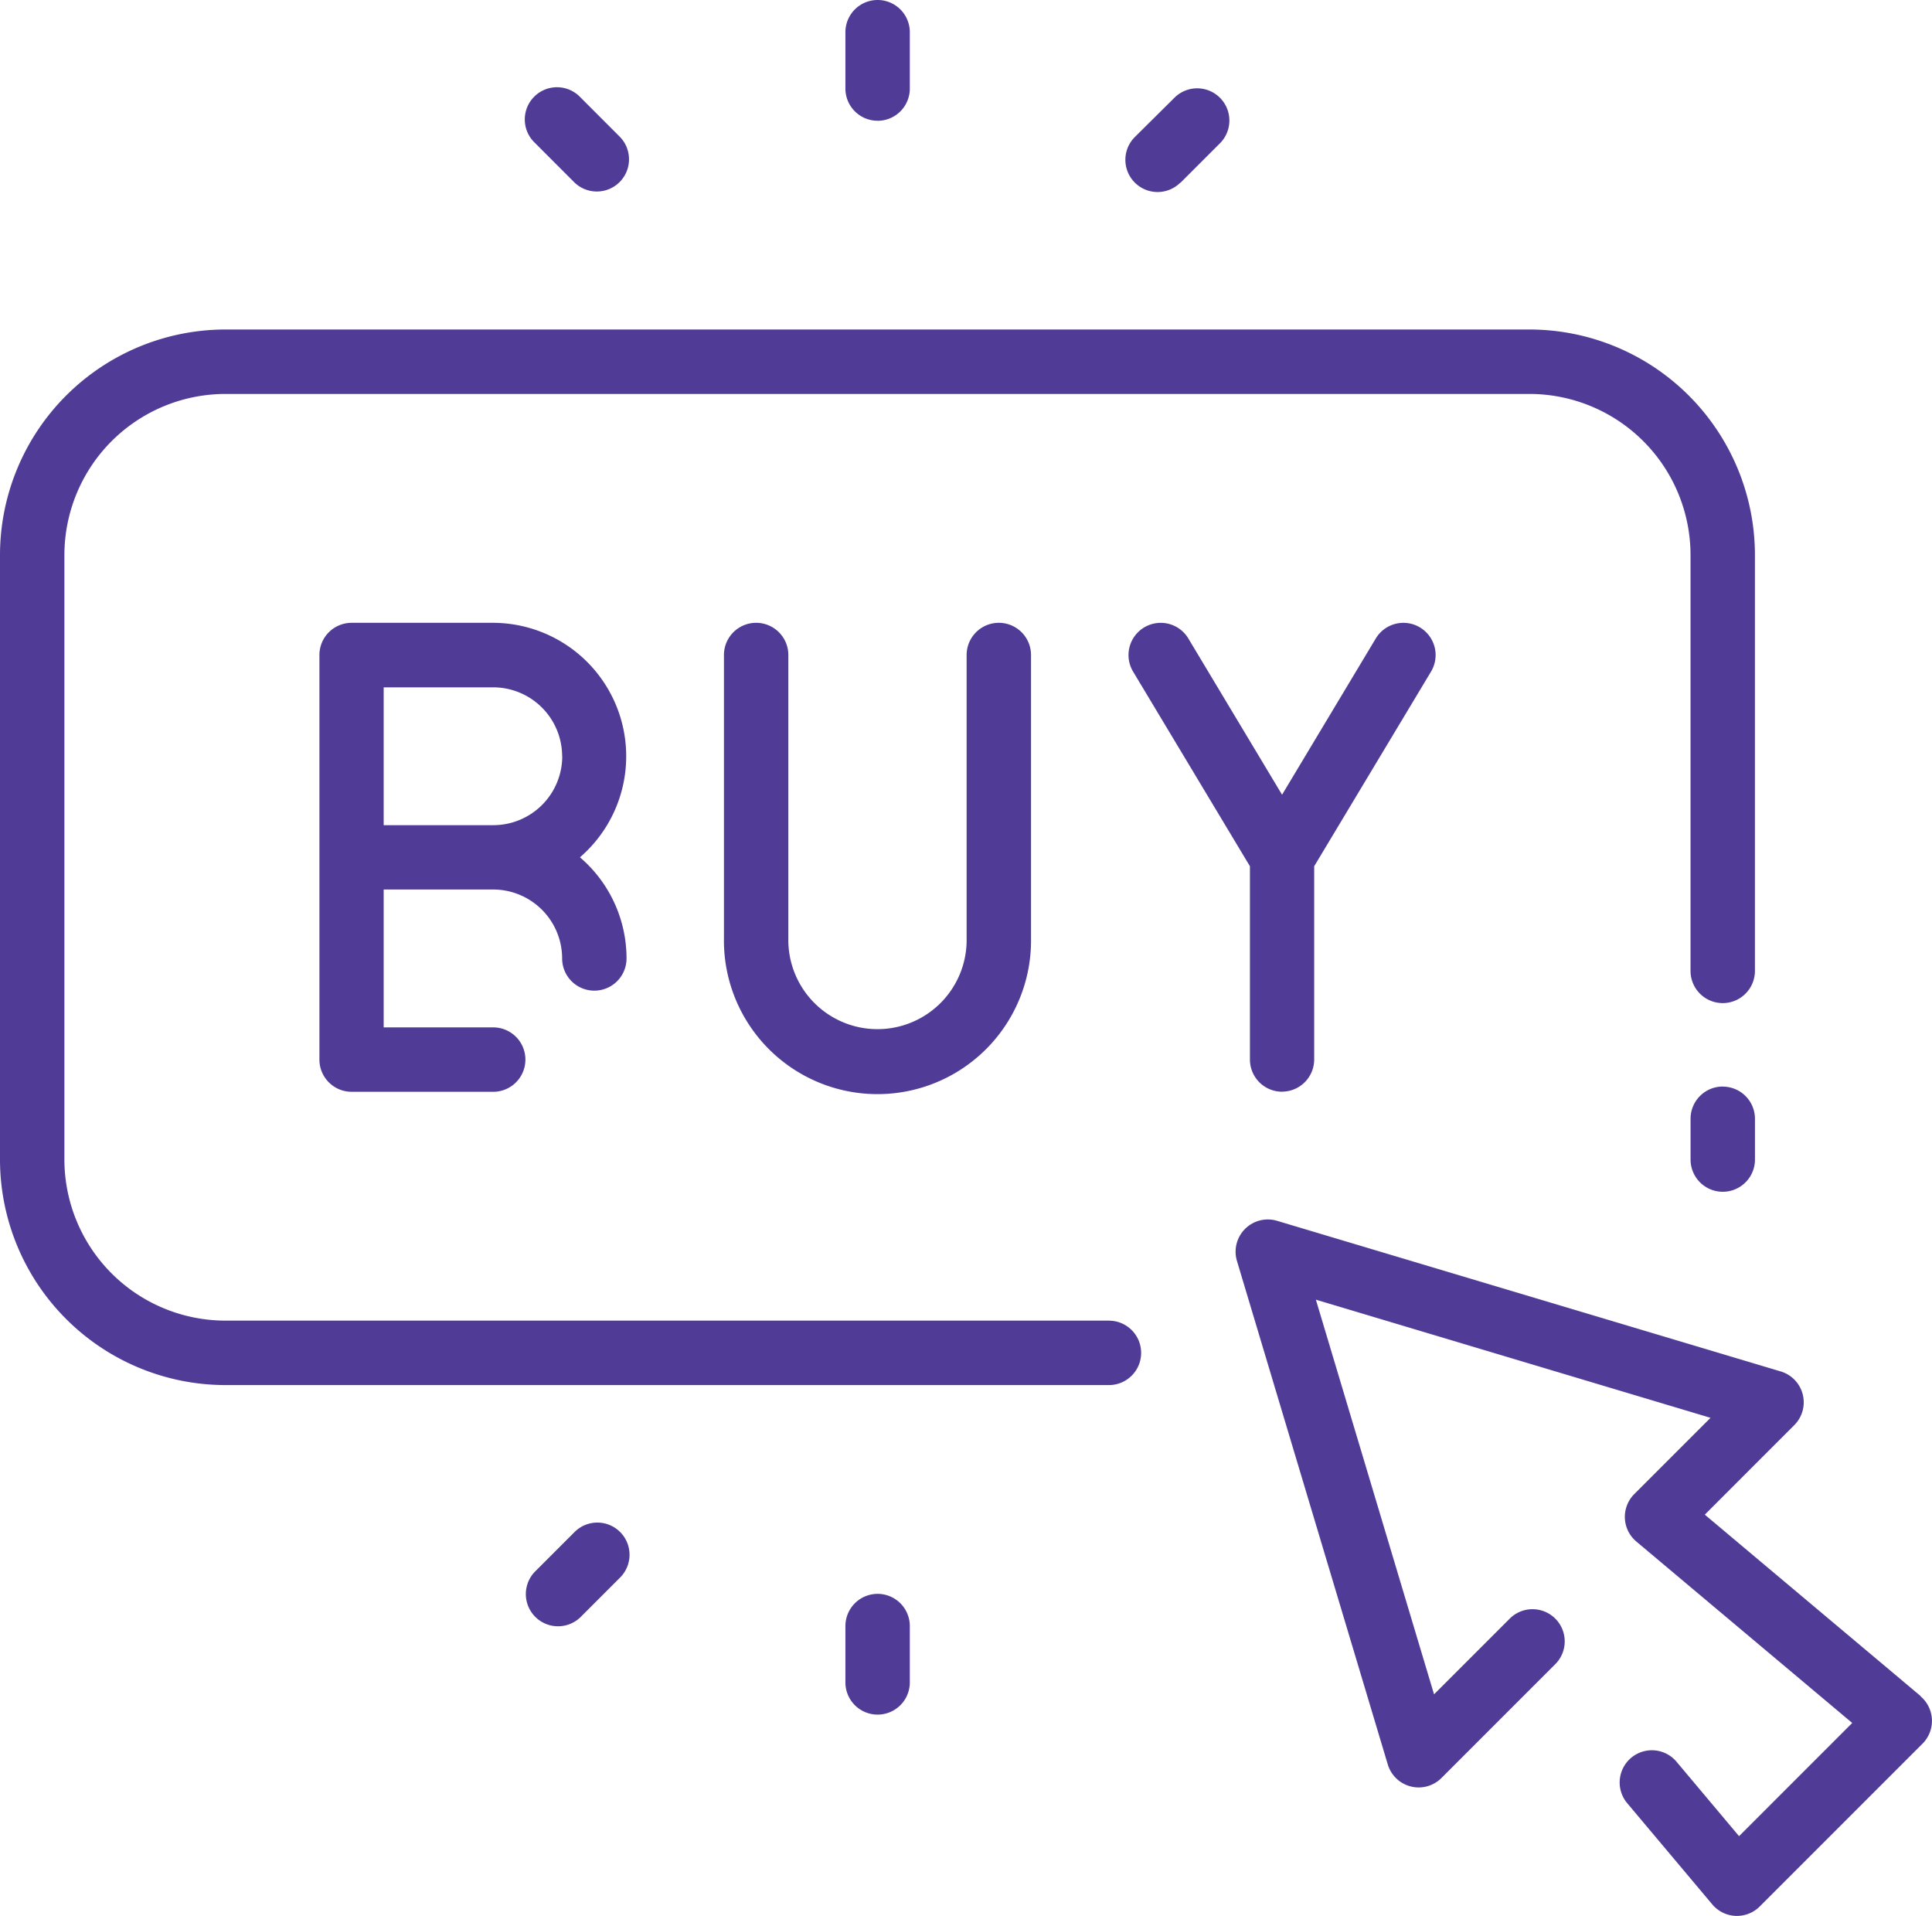 <svg xmlns="http://www.w3.org/2000/svg" width="52.918" height="52.47" viewBox="0 0 52.918 52.47">
  <path id="Vector" d="M16.985,42.333a.882.882,0,0,1,0,1.247l-1.091,1.091a.882.882,0,0,1-1.247-1.247l1.091-1.091A.882.882,0,0,1,16.985,42.333Zm13.388-5.789H6.174a4.415,4.415,0,0,1-4.41-4.41V15.575a4.415,4.415,0,0,1,4.41-4.41h35.72a4.415,4.415,0,0,1,4.41,4.41V26.966a.882.882,0,0,0,1.764,0V15.575A6.181,6.181,0,0,0,41.894,9.4H6.174A6.181,6.181,0,0,0,0,15.575v16.56a6.181,6.181,0,0,0,6.174,6.174h24.2a.882.882,0,0,0,0-1.764ZM15.738,5.377a.882.882,0,0,0,1.247-1.247L15.894,3.038a.882.882,0,1,0-1.247,1.247Zm8.3-1.693a.882.882,0,0,0,.882-.882V1.258a.882.882,0,1,0-1.764,0V2.8A.882.882,0,0,0,24.034,3.683Zm8.3,1.693,1.091-1.091a.882.882,0,0,0-1.247-1.247L31.083,4.129A.882.882,0,1,0,32.33,5.377Zm-8.3,38.65a.882.882,0,0,0-.882.882v1.543a.882.882,0,0,0,1.764,0V44.908A.882.882,0,0,0,24.034,44.027Zm28.57,2.8-5.913-4.969,2.452-2.453a.883.883,0,0,0-.371-1.469L34.981,33.811a.883.883,0,0,0-1.1,1.1L38.012,48.7a.883.883,0,0,0,1.469.371l3.133-3.133a.882.882,0,0,0-1.247-1.247l-2.088,2.088L36.042,35.97l10.81,3.236-2.088,2.088a.882.882,0,0,0,.056,1.3l5.913,4.969-3.1,3.1-1.712-2.038a.882.882,0,0,0-1.351,1.135L46.9,52.532a.882.882,0,0,0,1.3.056l4.46-4.46A.882.882,0,0,0,52.6,46.829ZM15.885,23.855a3.644,3.644,0,0,1,1.276,2.77.882.882,0,0,1-1.764,0,1.89,1.89,0,0,0-1.888-1.888h-3v3.776h3a.882.882,0,0,1,0,1.764H9.631a.882.882,0,0,1-.882-.882V18.315a.882.882,0,0,1,.882-.882h3.878A3.655,3.655,0,0,1,15.885,23.855Zm-.488-2.77A1.89,1.89,0,0,0,13.509,19.2h-3v3.775h3A1.89,1.89,0,0,0,15.4,21.085Zm5.314-3.652a.882.882,0,0,0-.882.882v7.755a4.206,4.206,0,1,0,8.411,0V18.315a.882.882,0,1,0-1.764,0v7.755a2.442,2.442,0,1,1-4.883,0V18.315A.882.882,0,0,0,20.71,17.433Zm26.476,12.7a.882.882,0,0,0-.882.882v1.118a.882.882,0,1,0,1.764,0V31.017A.882.882,0,0,0,47.186,30.135Zm-12.073.14a.882.882,0,0,0,.882-.882V24.1l3.2-5.33a.882.882,0,0,0-1.513-.908l-2.567,4.279-2.567-4.279a.882.882,0,0,0-1.513.908l3.2,5.33v5.294A.882.882,0,0,0,35.113,30.275Z" transform="translate(0 -0.376)" fill="#503c96"/>
</svg>
